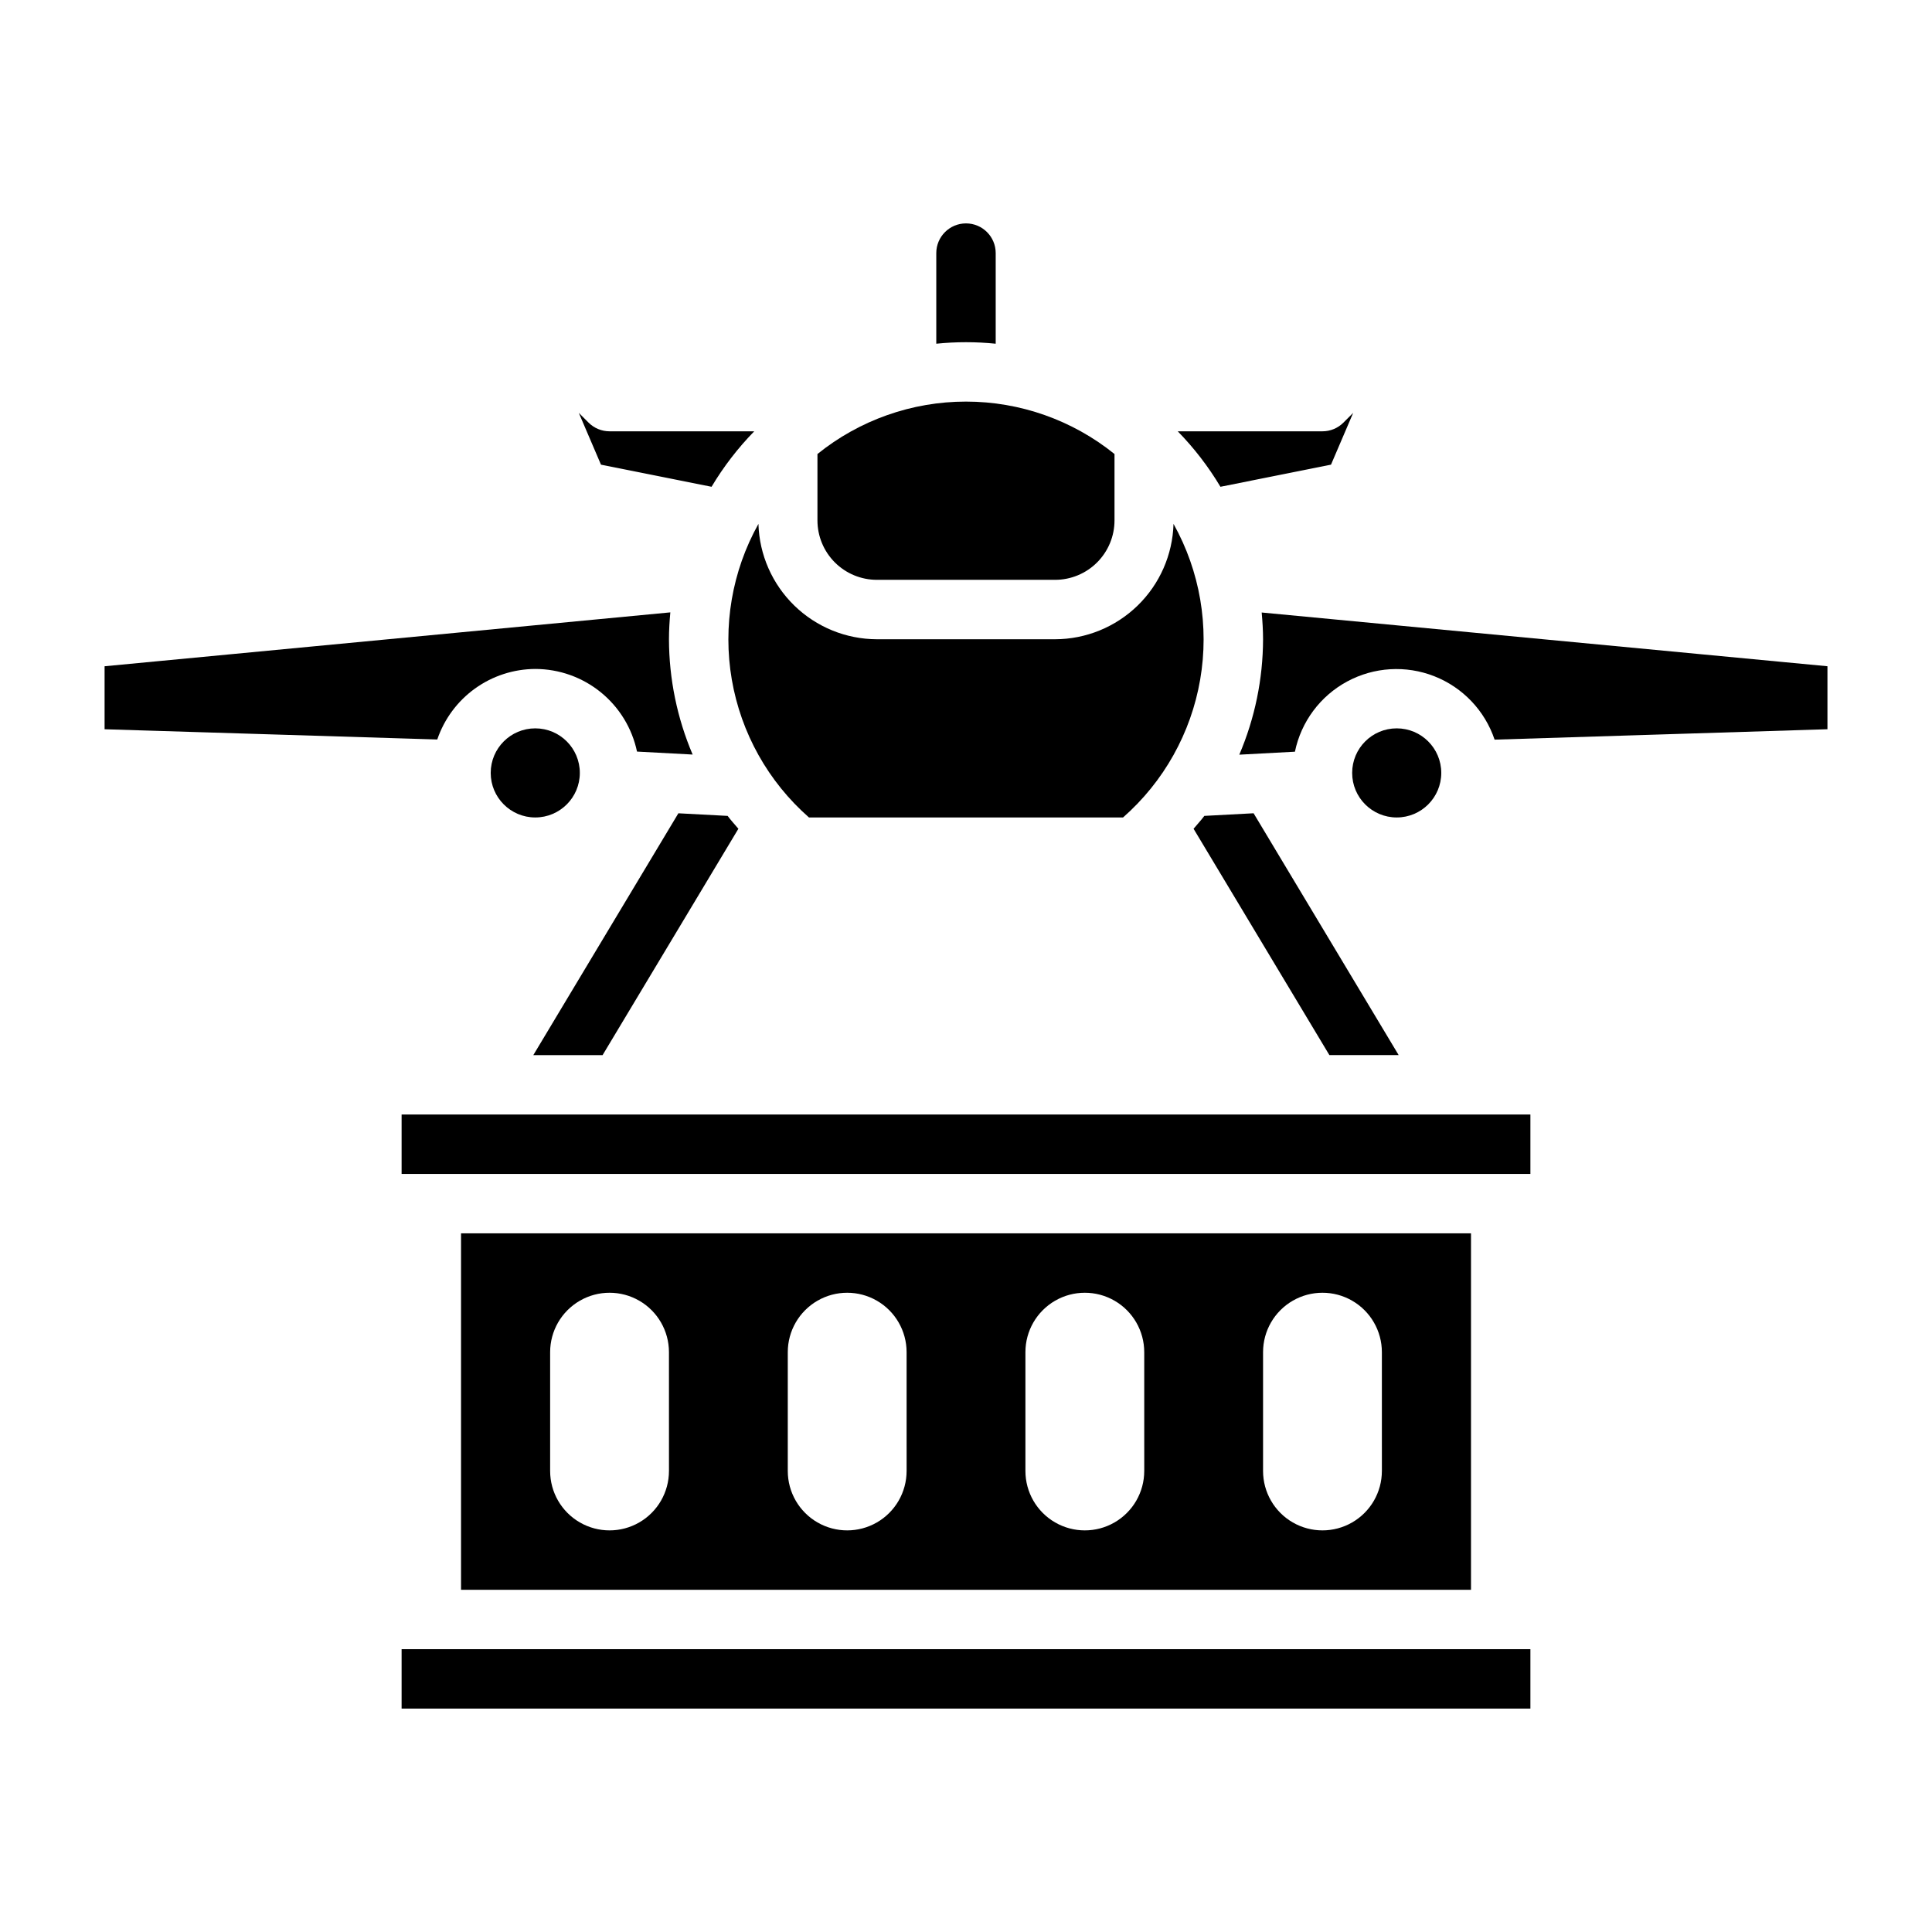 <?xml version="1.0" encoding="UTF-8"?>
<!-- Uploaded to: SVG Find, www.svgrepo.com, Generator: SVG Find Mixer Tools -->
<svg fill="#000000" width="800px" height="800px" version="1.1" viewBox="144 144 512 512" xmlns="http://www.w3.org/2000/svg">
 <g>
  <path d="m332.57 273c3.18-5.328 6.977-10.258 11.312-14.699h-38.344c-2.09 0-4.09-0.828-5.566-2.305l-2.582-2.582 5.879 13.73z"/>
  <path d="m358.39 360.64h83.223c10.793-9.48 18.012-22.375 20.445-36.535 2.438-14.16-0.055-28.727-7.062-41.27-0.238 8.172-3.644 15.934-9.5 21.637-5.856 5.707-13.703 8.914-21.879 8.938h-47.23c-8.18-0.02-16.027-3.223-21.887-8.93-5.859-5.707-9.27-13.469-9.508-21.645-7.004 12.543-9.492 27.113-7.055 41.27 2.438 14.16 9.656 27.059 20.453 36.535z"/>
  <path d="m285.86 321.28c6.32 0.012 12.445 2.191 17.352 6.176s8.297 9.531 9.602 15.719l14.746 0.789-0.004-0.004c-4.113-9.66-6.246-20.051-6.273-30.551 0-2.363 0.148-4.769 0.363-7.125l-149.93 14.281v16.695l88.168 2.715h-0.004c1.848-5.43 5.34-10.152 9.996-13.504s10.246-5.168 15.984-5.191z"/>
  <path d="m376.38 297.66h47.23c4.176 0 8.18-1.66 11.133-4.613s4.613-6.957 4.613-11.133v-17.594c-11.148-8.992-25.039-13.895-39.359-13.895-14.324 0-28.215 4.902-39.363 13.895v17.594c0 4.176 1.66 8.18 4.613 11.133s6.957 4.613 11.133 4.613z"/>
  <path d="m297.66 348.83c0 6.519-5.289 11.805-11.809 11.805-6.523 0-11.809-5.285-11.809-11.805 0-6.523 5.285-11.809 11.809-11.809 6.519 0 11.809 5.285 11.809 11.809"/>
  <path d="m478.36 306.32c0.211 2.363 0.363 4.723 0.363 7.125-0.031 10.504-2.172 20.891-6.297 30.551l14.746-0.789-0.004 0.004c1.641-7.938 6.699-14.742 13.824-18.598 7.129-3.856 15.594-4.367 23.129-1.395 7.539 2.969 13.383 9.117 15.965 16.797l88.207-2.758v-16.695z"/>
  <path d="m496.73 267.14 5.879-13.73-2.582 2.582v0.004c-1.477 1.477-3.477 2.305-5.566 2.305h-38.344c4.336 4.441 8.133 9.371 11.312 14.699z"/>
  <path d="m407.87 235.09v-24.016c0-4.348-3.523-7.871-7.871-7.871s-7.875 3.523-7.875 7.871v24.016c5.234-0.535 10.512-0.535 15.746 0z"/>
  <path d="m525.95 348.83c0 6.519-5.285 11.805-11.805 11.805-6.523 0-11.809-5.285-11.809-11.805 0-6.523 5.285-11.809 11.809-11.809 6.519 0 11.805 5.285 11.805 11.809"/>
  <path d="m266.18 470.85v94.465h267.65v-94.465zm55.105 62.977h-0.004c0 5.625-3 10.82-7.871 13.633s-10.871 2.812-15.742 0c-4.875-2.812-7.875-8.008-7.875-13.633v-31.488c0-5.625 3-10.824 7.875-13.637 4.871-2.812 10.871-2.812 15.742 0s7.871 8.012 7.871 13.637zm62.977 0h-0.004c0 5.625-3 10.82-7.871 13.633-4.871 2.812-10.875 2.812-15.746 0-4.871-2.812-7.871-8.008-7.871-13.633v-31.488c0-5.625 3-10.824 7.871-13.637 4.871-2.812 10.875-2.812 15.746 0 4.871 2.812 7.871 8.012 7.871 13.637zm62.977 0h-0.004c0 5.625-3 10.82-7.871 13.633s-10.875 2.812-15.746 0c-4.871-2.812-7.871-8.008-7.871-13.633v-31.488c0-5.625 3-10.824 7.871-13.637 4.871-2.812 10.875-2.812 15.746 0s7.871 8.012 7.871 13.637zm62.977 0h-0.004c0 5.625-3 10.82-7.871 13.633-4.871 2.812-10.875 2.812-15.746 0s-7.871-8.008-7.871-13.633v-31.488c0-5.625 3-10.824 7.871-13.637s10.875-2.812 15.746 0c4.871 2.812 7.871 8.012 7.871 13.637z"/>
  <path d="m250.43 581.05h299.14v15.742h-299.14z"/>
  <path d="m250.43 439.36h299.14v15.742h-299.14z"/>
  <path d="m339.68 363.63c-0.945-1.141-1.977-2.219-2.852-3.41l-13.051-0.691-38.445 64.086h18.359z"/>
  <path d="m463.16 360.22c-0.875 1.188-1.906 2.266-2.852 3.41l35.992 59.98h18.359l-38.445-64.086z"/>
 </g>
</svg>